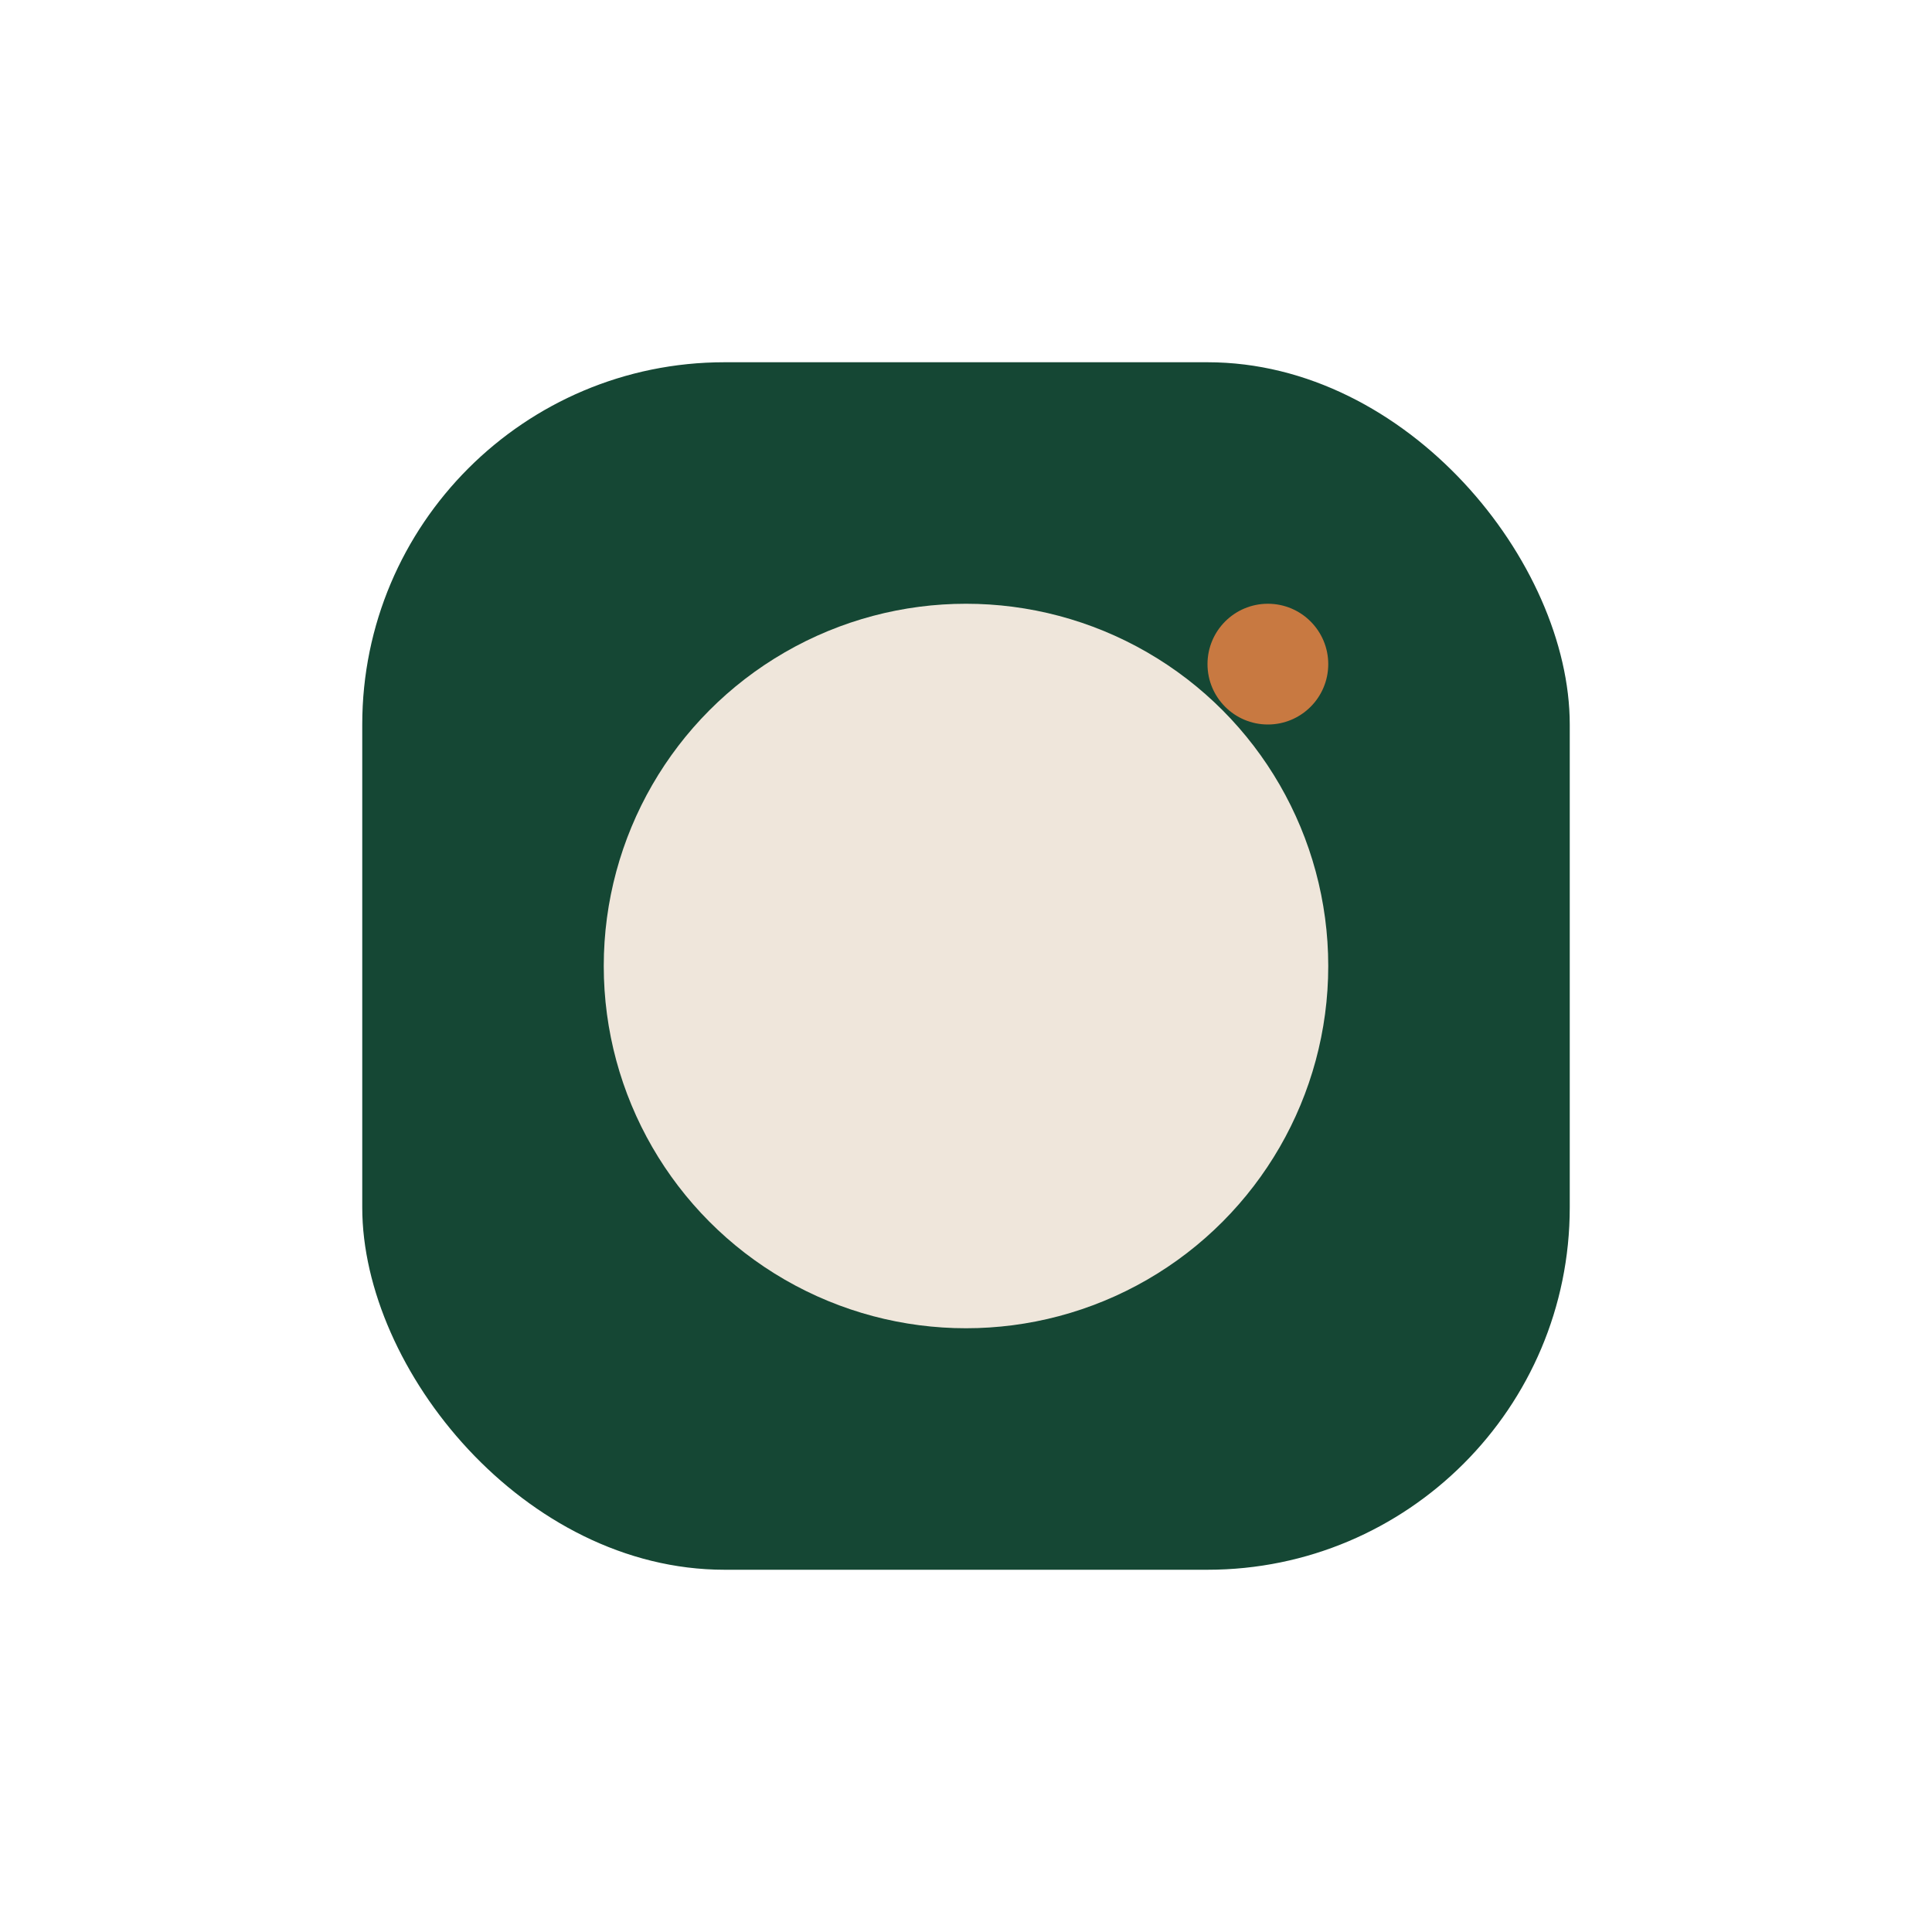 <?xml version="1.0" encoding="UTF-8"?>
<svg xmlns="http://www.w3.org/2000/svg" width="32" height="32" viewBox="0 0 32 32"><rect x="6" y="6" width="20" height="20" rx="6" fill="#154734"/><circle cx="16" cy="16" r="6" fill="#EFE6DB"/><circle cx="21" cy="11" r="1" fill="#C87941"/></svg>